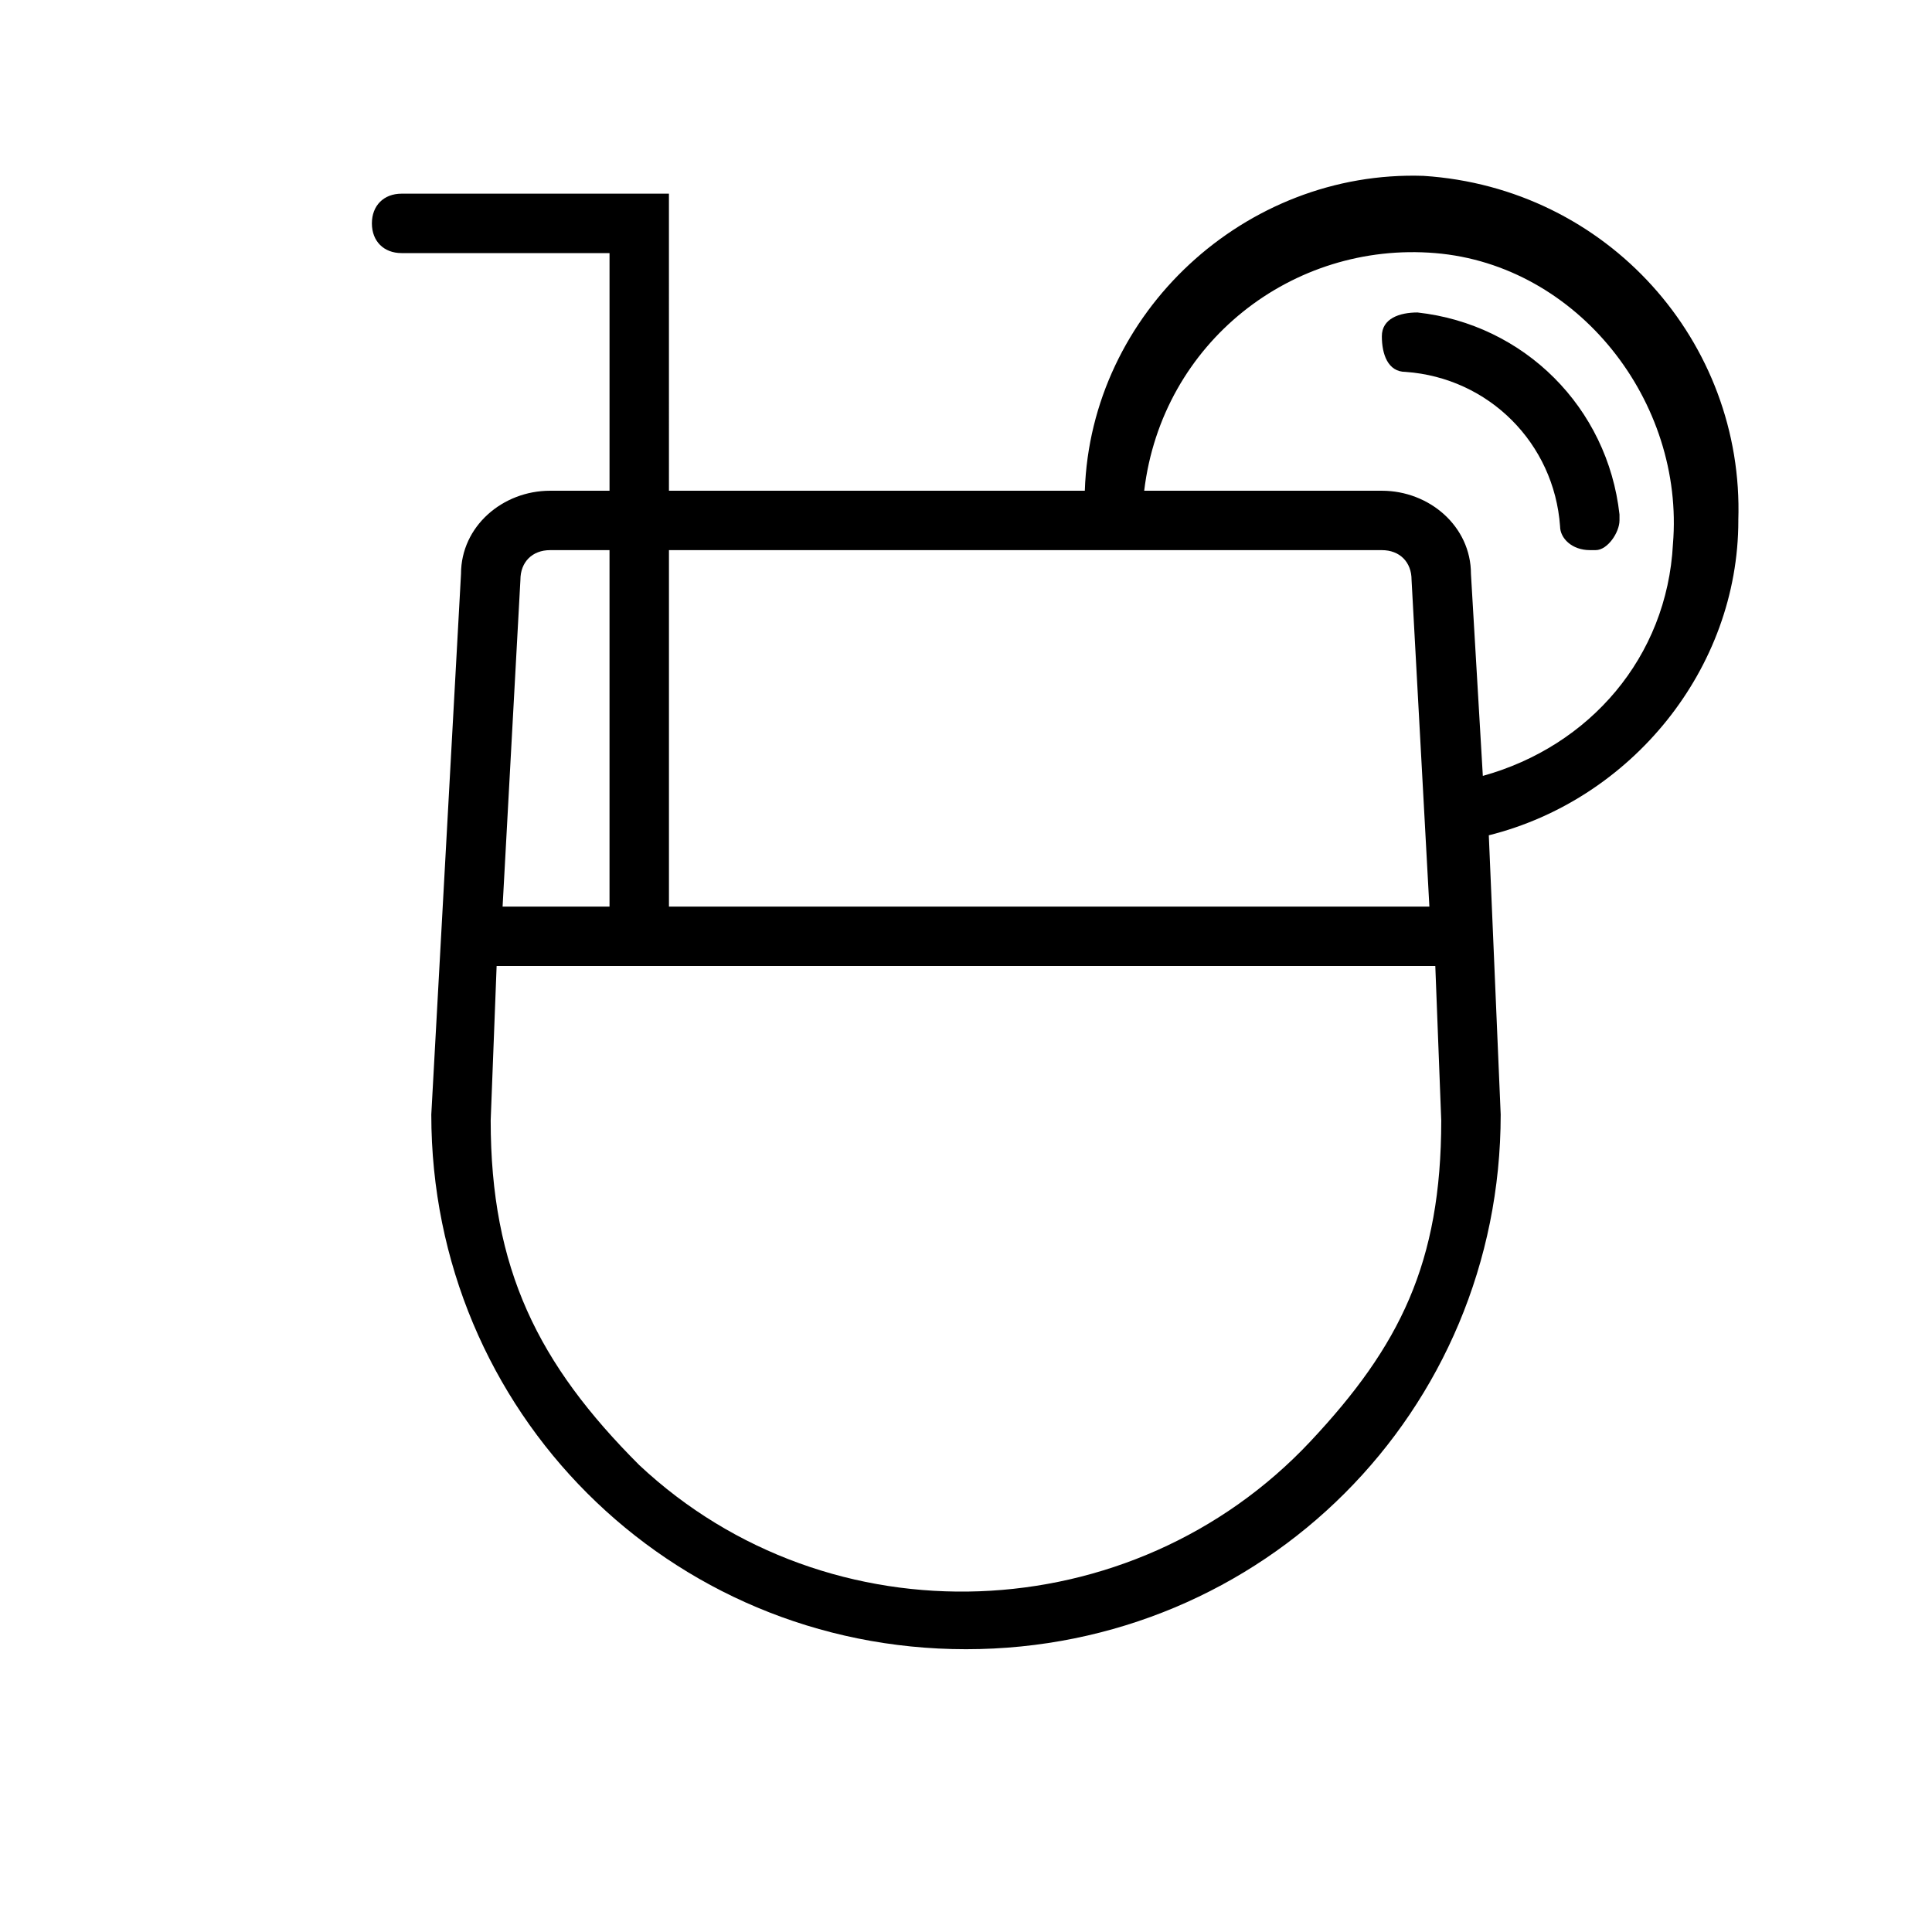 <?xml version="1.0" encoding="UTF-8"?>
<!-- Uploaded to: SVG Repo, www.svgrepo.com, Generator: SVG Repo Mixer Tools -->
<svg fill="#000000" width="800px" height="800px" version="1.1" viewBox="144 144 512 512" xmlns="http://www.w3.org/2000/svg">
 <g>
  <path d="m604.67 281.92c1.574-47.23-34.637-88.168-83.445-91.316-47.23-1.574-88.164 36.211-89.738 83.445h-110.21l-0.004-78.723h-70.848c-4.723 0-7.871 3.152-7.871 7.875 0 4.723 3.148 7.871 7.871 7.871h55.105v62.977h-15.746c-12.594 0-23.613 9.445-23.613 22.039l-7.875 143.27c0 78.719 62.977 141.7 141.7 141.7s141.7-62.977 141.7-141.7l-3.148-73.996c37.789-9.449 66.129-44.086 66.129-83.445zm-94.465 7.871c4.723 0 7.871 3.148 7.871 7.871l4.723 86.594h-201.52v-94.465zm-220.42 0h15.742v94.465h-28.336l4.723-86.594c0-4.723 3.148-7.871 7.871-7.871zm201.52 236.16c-47.23 50.383-127.53 53.531-177.91 6.297-26.766-26.762-39.359-51.953-39.359-91.312l1.574-40.934h248.76l1.574 40.934c-0.004 37.785-11.023 59.828-34.641 85.016zm45.66-176.33-3.148-53.531c0-12.594-11.023-22.039-23.617-22.039h-62.977c4.723-39.359 39.359-66.125 77.145-62.977 37.785 3.148 66.125 39.359 62.977 77.145-1.574 29.914-22.039 53.531-50.379 61.402z"/>
  <path d="m519.65 226.81c-4.723 0-9.445 1.574-9.445 6.301 0 4.723 1.574 9.445 6.297 9.445 22.043 1.574 39.359 18.895 40.934 40.934 0 3.148 3.148 6.297 7.875 6.297h1.574c3.148 0 6.297-4.723 6.297-7.871v-1.574c-3.148-28.34-25.191-50.383-53.531-53.531z"/>
 </g>
</svg>